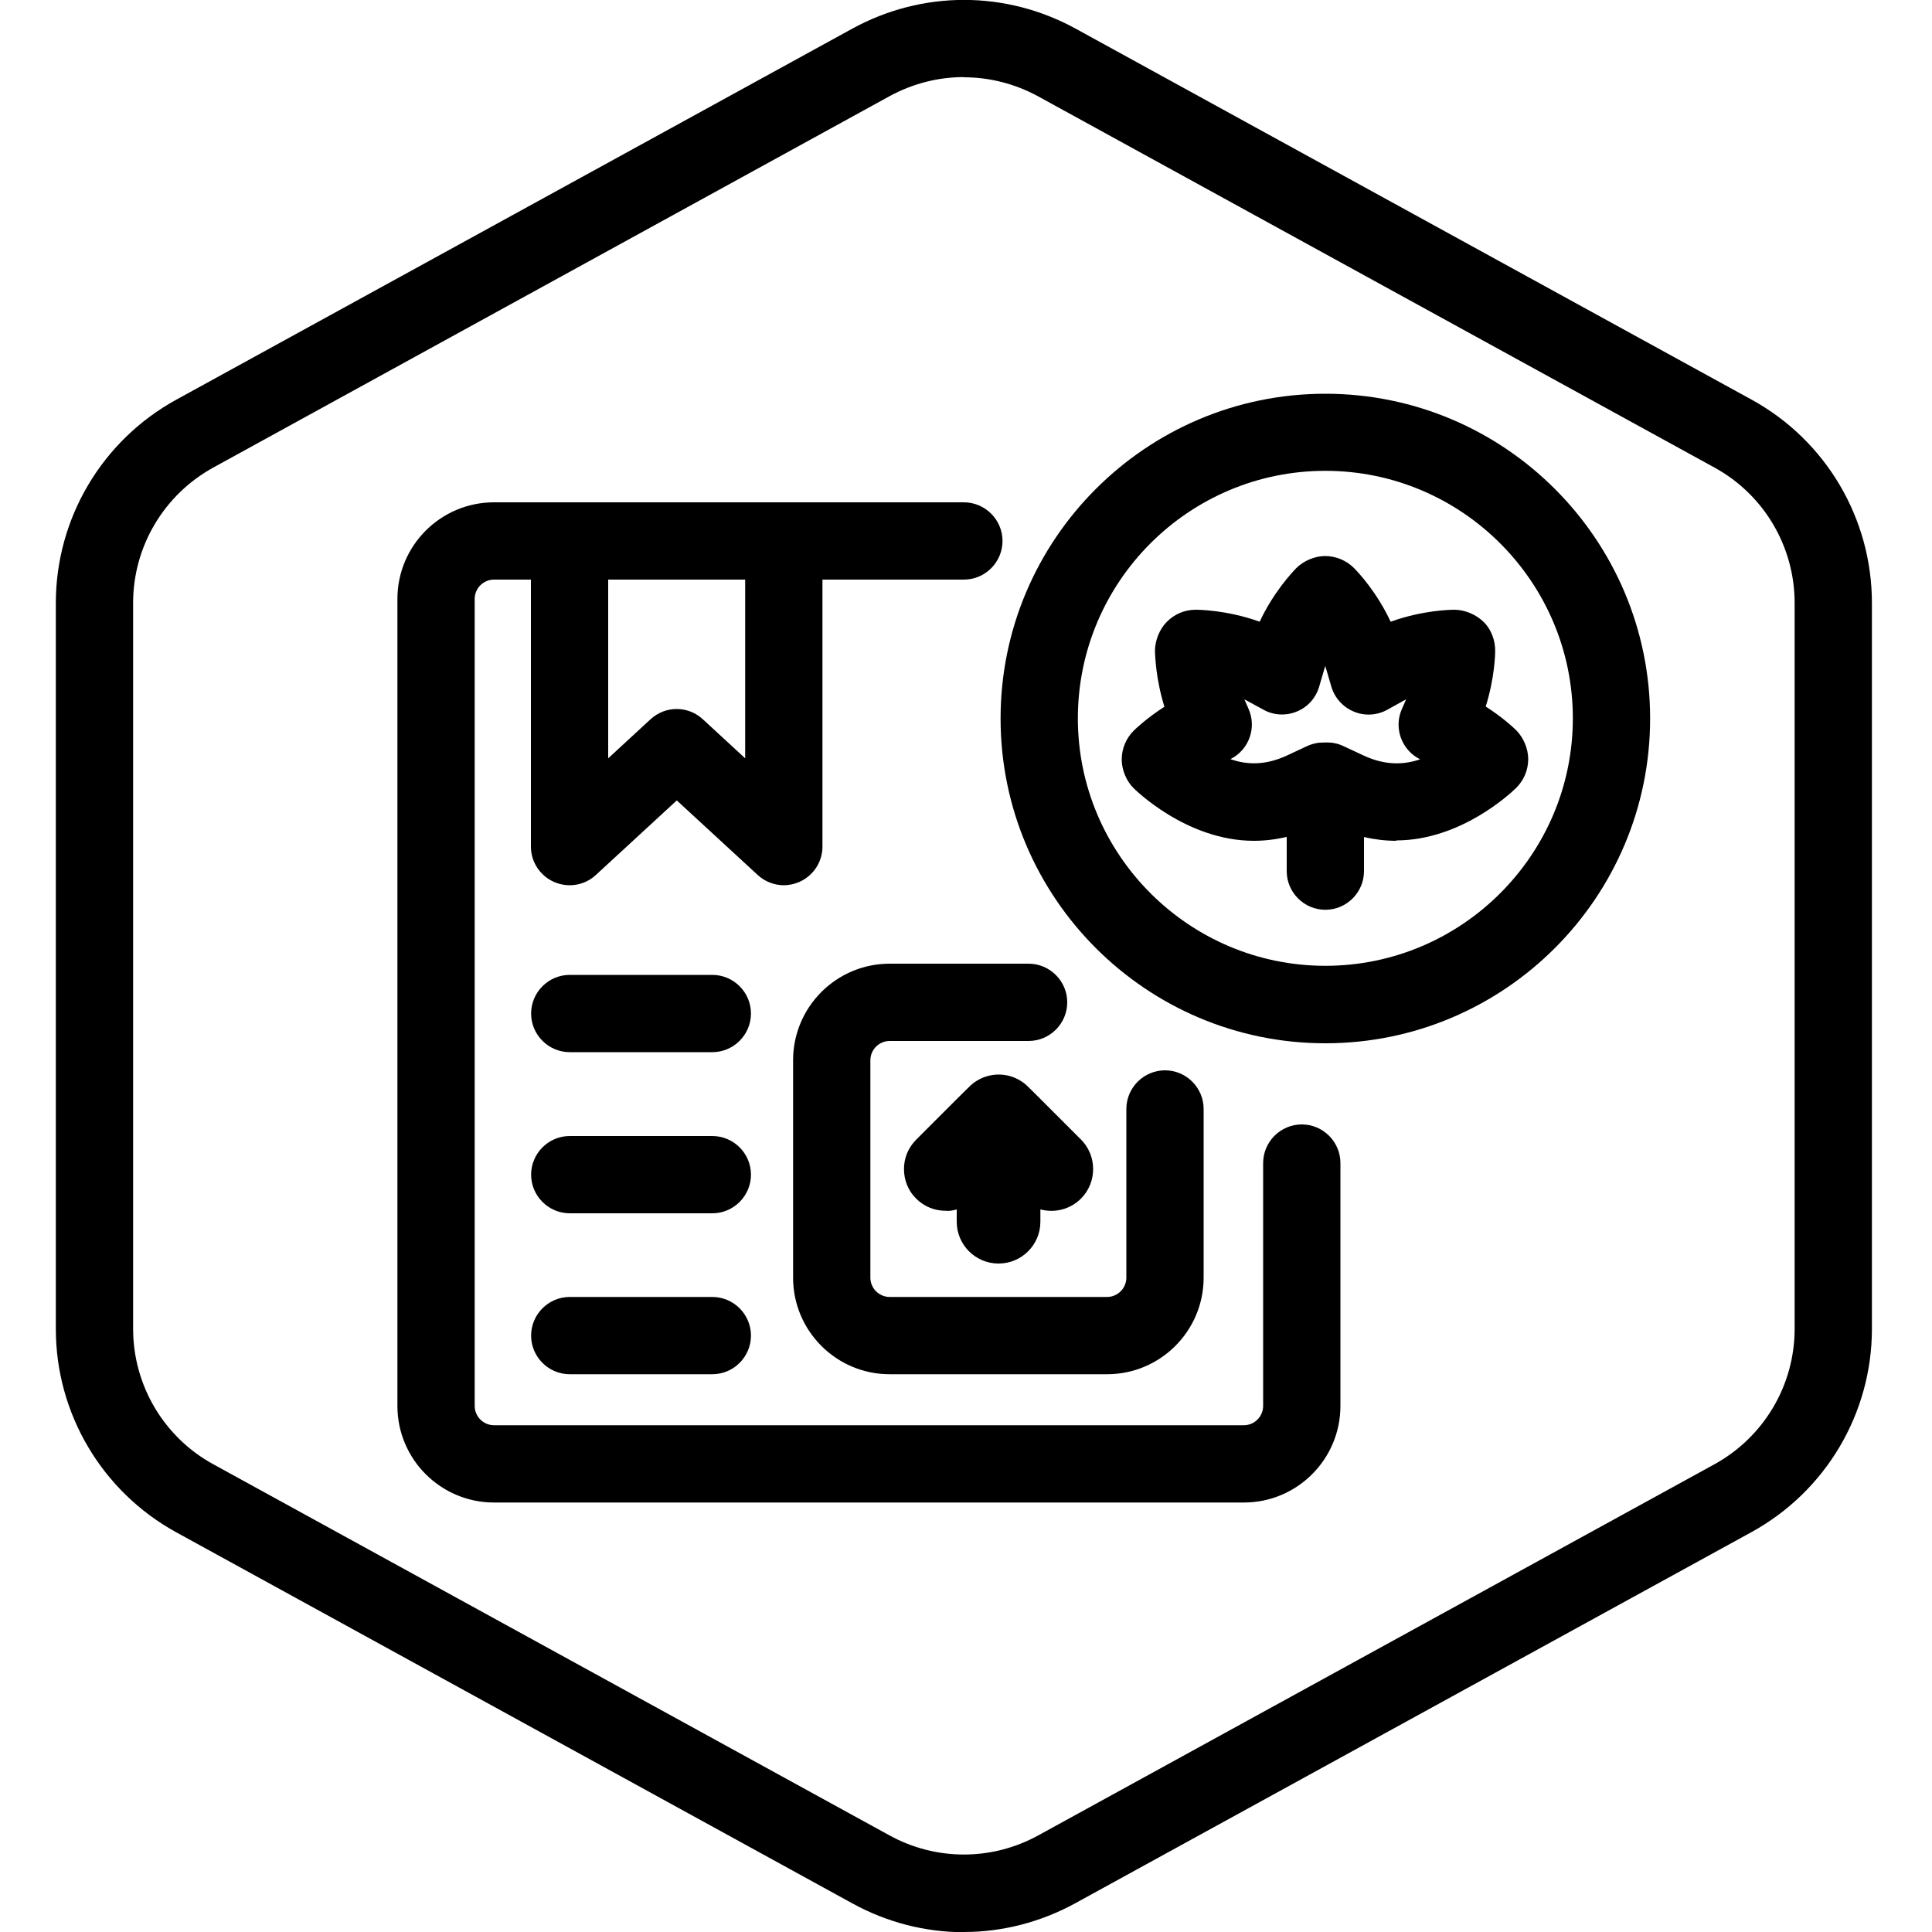 <?xml version="1.0" encoding="UTF-8"?>
<svg xmlns="http://www.w3.org/2000/svg" id="Layer_1" data-name="Layer 1" viewBox="0 0 100 100">
  <defs>
    <style>
      .cls-1 {
        stroke-width: 0px;
      }
    </style>
  </defs>
  <g id="Hexagon">
    <path class="cls-1" d="M49.89,100.01c-1.98,0-3.97-.5-5.77-1.49l-35-19.21c-3.84-2.11-6.23-6.14-6.23-10.52V31.21c0-4.38,2.39-8.41,6.23-10.52L44.12,1.48c3.62-1.98,7.93-1.98,11.55,0l35,19.21c3.84,2.11,6.22,6.14,6.22,10.52v37.57c0,4.38-2.39,8.41-6.23,10.52l-35,19.21c-1.81.99-3.79,1.49-5.77,1.49ZM49.89,3.99c-1.32,0-2.64.33-3.85.99L11.04,24.2c-2.56,1.41-4.15,4.09-4.15,7.01v37.57c0,2.92,1.59,5.61,4.15,7.01l35,19.21c2.41,1.32,5.29,1.32,7.7,0l35-19.21c2.56-1.41,4.15-4.09,4.15-7.01V31.21c0-2.92-1.59-5.61-4.15-7.01L53.74,4.99c-1.21-.66-2.53-.99-3.85-.99Z"></path>
  </g>
  <g>
    <path class="cls-1" d="M40.58,45.82c-.49,0-.98-.18-1.36-.53l-4.19-3.86-4.19,3.86c-.58.54-1.43.68-2.16.36-.73-.32-1.2-1.04-1.2-1.83v-15.82c0-1.1.9-2,2-2s2,.9,2,2v11.25l2.19-2.02c.77-.71,1.94-.71,2.71,0l2.19,2.02v-11.25c0-1.1.9-2,2-2s2,.9,2,2v15.82c0,.79-.47,1.51-1.2,1.83-.26.11-.53.17-.8.17Z"></path>
    <path class="cls-1" d="M68.6,54c-9.27,0-16.81-7.54-16.81-16.81s7.54-16.81,16.81-16.81,16.81,7.54,16.81,16.81-7.54,16.81-16.81,16.81ZM68.6,24.37c-7.07,0-12.81,5.75-12.81,12.81s5.75,12.81,12.81,12.81,12.81-5.75,12.81-12.81-5.75-12.81-12.81-12.81Z"></path>
    <path class="cls-1" d="M57.3,71.13h-11.25c-2.76,0-5-2.24-5-5v-11.25c0-2.76,2.24-5,5-5h7.19c1.1,0,2,.9,2,2s-.9,2-2,2h-7.19c-.55,0-1,.45-1,1v11.25c0,.55.45,1,1,1h11.25c.55,0,1-.45,1-1v-8.73c0-1.1.9-2,2-2s2,.9,2,2v8.73c0,2.76-2.24,5-5,5Z"></path>
    <path class="cls-1" d="M51.68,65.4c-1.19,0-2.16-.97-2.16-2.16v-.64c-.18.05-.37.09-.57.07-.58,0-1.12-.22-1.53-.63-.41-.4-.63-.95-.63-1.53s.22-1.1.62-1.51l1.62-1.62c.71-.71,1.09-1.09,1.21-1.2.11-.1.23-.19.37-.27.69-.4,1.55-.39,2.23.04.05.03.09.06.13.09.05.04.11.08.16.13.11.1.45.44,1.08,1.07l1.74,1.74c.84.84.84,2.22,0,3.06-.57.57-1.37.75-2.1.56v.64c0,1.19-.97,2.16-2.16,2.16ZM47.65,59.2s0,0,0,0h0Z"></path>
    <path class="cls-1" d="M64.38,77.77H25.57c-2.76,0-5-2.24-5-5V31c0-2.76,2.24-5,5-5h24.32c1.1,0,2,.9,2,2s-.9,2-2,2h-24.32c-.55,0-1,.45-1,1v41.77c0,.55.45,1,1,1h38.81c.55,0,1-.45,1-1v-12.57c0-1.1.9-2,2-2s2,.9,2,2v12.57c0,2.76-2.24,5-5,5Z"></path>
    <g>
      <path class="cls-1" d="M72.28,43.52c-1.11,0-2.25-.26-3.38-.79l-.31-.14-.31.14c-1.13.52-2.26.79-3.38.79-3.52,0-6.21-2.71-6.24-2.74-.37-.37-.6-.95-.6-1.47,0-.56.23-1.11.63-1.5.07-.07.65-.63,1.58-1.23-.44-1.41-.48-2.61-.49-2.88,0-.54.23-1.13.62-1.52.4-.4.92-.62,1.49-.62.08,0,1.59,0,3.31.62.71-1.52,1.67-2.54,1.89-2.77.38-.38.96-.63,1.5-.63s1.09.22,1.49.62c.24.24,1.19,1.26,1.9,2.78,1.66-.6,3.11-.62,3.3-.62.54,0,1.13.25,1.51.63.38.36.61.94.6,1.52,0,.12-.02,1.36-.49,2.86.89.57,1.45,1.1,1.58,1.23.38.38.62.96.62,1.49,0,.56-.22,1.09-.62,1.49-.3.29-2.88,2.72-6.22,2.72ZM68.7,38.43c.28,0,.57.06.84.19l1.05.49c1.06.49,2.02.5,2.92.19h-.01c-.96-.48-1.38-1.64-.93-2.62l.21-.48c-.06.03-.11.06-.17.09l-.81.45c-.53.29-1.17.33-1.73.09-.56-.23-.99-.71-1.16-1.29l-.26-.89c-.02-.06-.04-.12-.05-.18-.02.06-.04.12-.06.18l-.26.89c-.17.58-.59,1.06-1.16,1.29-.56.23-1.2.2-1.73-.1l-.81-.44c-.06-.03-.11-.06-.17-.09l.21.48c.44.98.03,2.13-.93,2.61h-.01c.9.32,1.86.31,2.92-.18l1.05-.49c.3-.14.62-.2.94-.18.03,0,.07,0,.1,0Z"></path>
      <path class="cls-1" d="M68.6,47.09c-1.1,0-2-.9-2-2v-4.66c0-1.1.9-2,2-2s2,.9,2,2v4.66c0,1.1-.9,2-2,2Z"></path>
    </g>
    <path class="cls-1" d="M36.87,71.13h-7.38c-1.1,0-2-.9-2-2s.9-2,2-2h7.38c1.1,0,2,.9,2,2s-.9,2-2,2Z"></path>
    <path class="cls-1" d="M36.87,54.46h-7.38c-1.1,0-2-.9-2-2s.9-2,2-2h7.38c1.1,0,2,.9,2,2s-.9,2-2,2Z"></path>
    <path class="cls-1" d="M36.87,62.8h-7.38c-1.1,0-2-.9-2-2s.9-2,2-2h7.38c1.1,0,2,.9,2,2s-.9,2-2,2Z"></path>
  </g>
</svg>
